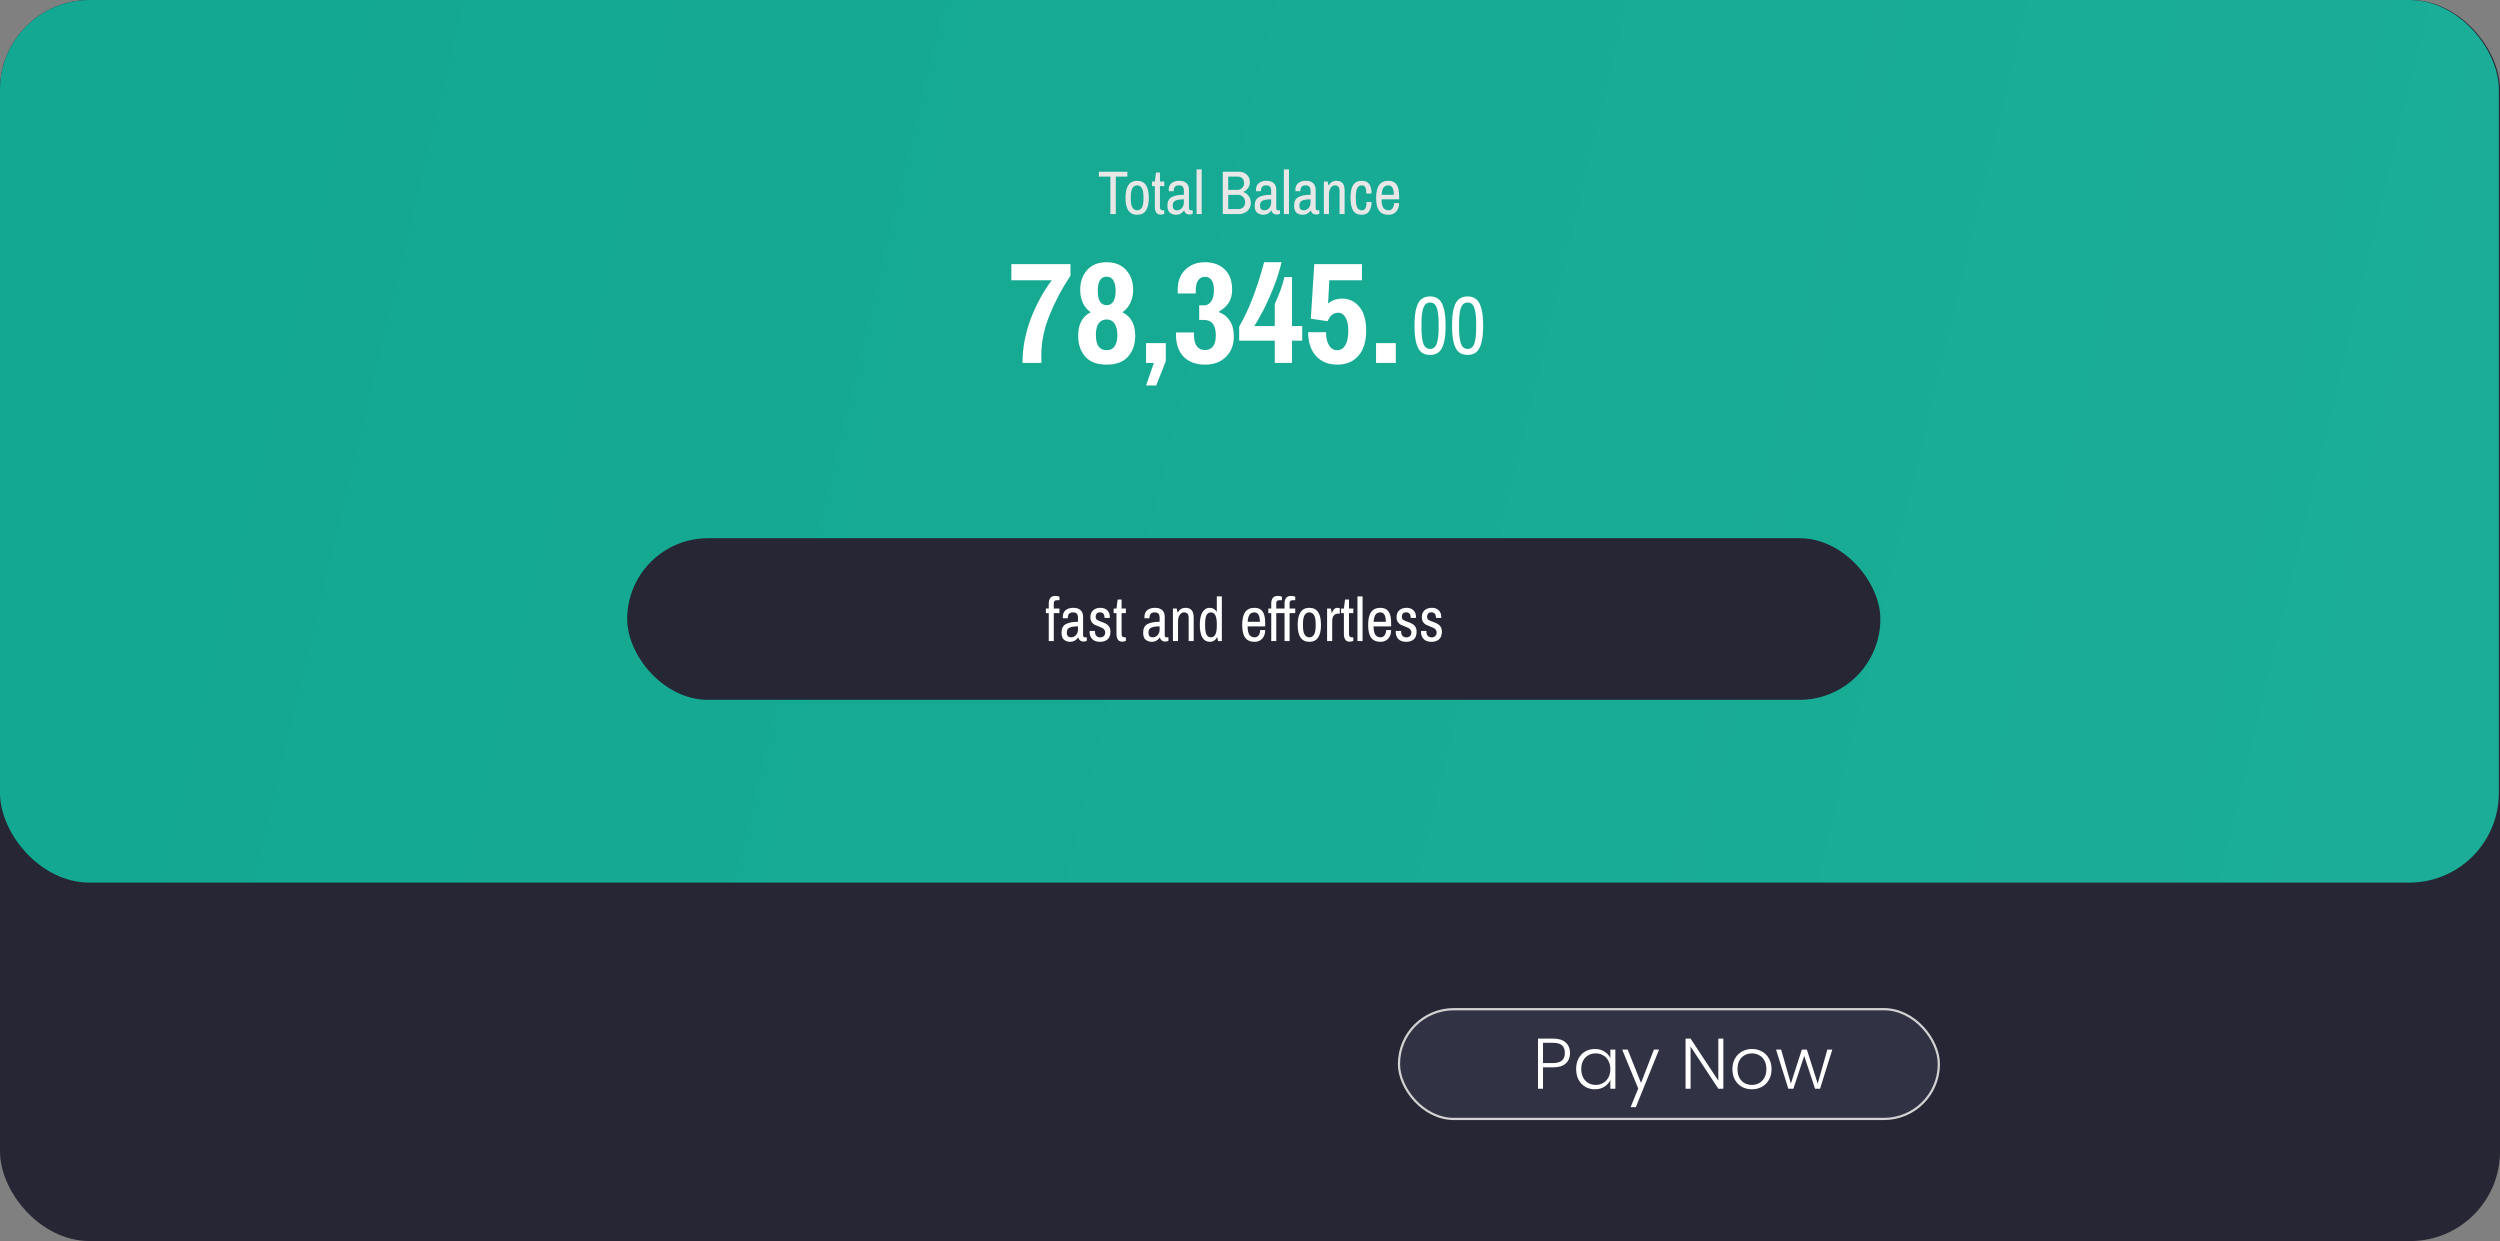 <svg width="558" height="277" viewBox="0 0 558 277" fill="none" xmlns="http://www.w3.org/2000/svg">
<rect x="0" y="0" width="558" height="277" fill="#808080" stroke="none"/>
<rect width="558" height="277" rx="20" fill="#262634"/>
<rect width="557.741" height="197" rx="20" fill="url(#paint0_linear_120_24)"/>
<rect x="139.99" y="120.133" width="279.706" height="36.068" rx="18.034" fill="#262634"/>
<path d="M235.522 133.01C235.862 133.01 236.177 133.065 236.467 133.175V133.97H235.867C235.427 133.97 235.207 134.185 235.207 134.615V135.83H236.467V136.85H235.207V143.09H234.082V136.85H233.437V135.83H234.082V134.675C234.082 134.205 234.192 133.81 234.412 133.49C234.642 133.17 235.012 133.01 235.522 133.01ZM239.541 135.665C240.271 135.665 240.821 135.84 241.191 136.19C241.561 136.54 241.746 137.04 241.746 137.69V141.77C241.746 141.92 241.781 142.04 241.851 142.13C241.921 142.21 242.006 142.25 242.106 142.25H242.571V143.03C242.371 143.14 242.121 143.195 241.821 143.195C241.531 143.195 241.281 143.115 241.071 142.955C240.871 142.795 240.741 142.58 240.681 142.31H240.606C240.416 142.61 240.166 142.845 239.856 143.015C239.556 143.175 239.216 143.255 238.836 143.255C238.346 143.255 237.906 143.11 237.516 142.82C237.126 142.53 236.931 141.995 236.931 141.215C236.931 140.285 237.246 139.65 237.876 139.31C238.506 138.96 239.416 138.785 240.606 138.785V137.855C240.606 137.475 240.521 137.185 240.351 136.985C240.191 136.785 239.896 136.685 239.466 136.685C239.066 136.685 238.776 136.795 238.596 137.015C238.426 137.235 238.341 137.5 238.341 137.81V137.99H237.231C237.221 137.94 237.216 137.835 237.216 137.675C237.216 137.035 237.426 136.54 237.846 136.19C238.276 135.84 238.841 135.665 239.541 135.665ZM240.606 139.805C239.776 139.805 239.151 139.9 238.731 140.09C238.321 140.27 238.116 140.62 238.116 141.14C238.116 141.54 238.196 141.825 238.356 141.995C238.526 142.165 238.776 142.25 239.106 142.25C239.496 142.25 239.841 142.09 240.141 141.77C240.451 141.45 240.606 141.01 240.606 140.45V139.805ZM245.63 135.665C246.28 135.665 246.79 135.855 247.16 136.235C247.53 136.615 247.715 137.09 247.715 137.66L247.7 137.93H246.53V137.795C246.53 137.475 246.45 137.21 246.29 137C246.13 136.78 245.875 136.67 245.525 136.67C245.165 136.67 244.91 136.77 244.76 136.97C244.62 137.17 244.55 137.4 244.55 137.66C244.55 137.96 244.655 138.19 244.865 138.35C245.085 138.5 245.42 138.65 245.87 138.8C246.28 138.94 246.615 139.085 246.875 139.235C247.145 139.375 247.375 139.59 247.565 139.88C247.755 140.17 247.85 140.55 247.85 141.02C247.85 141.77 247.64 142.33 247.22 142.7C246.8 143.07 246.24 143.255 245.54 143.255C244.76 143.255 244.175 143.05 243.785 142.64C243.395 142.23 243.2 141.725 243.2 141.125C243.2 141.015 243.2 140.94 243.2 140.9C243.21 140.86 243.215 140.835 243.215 140.825H244.4V140.975C244.4 141.405 244.51 141.73 244.73 141.95C244.95 142.16 245.235 142.265 245.585 142.265C245.895 142.265 246.155 142.17 246.365 141.98C246.575 141.79 246.68 141.525 246.68 141.185C246.68 140.925 246.615 140.715 246.485 140.555C246.365 140.385 246.21 140.255 246.02 140.165C245.84 140.065 245.585 139.955 245.255 139.835C244.845 139.685 244.515 139.545 244.265 139.415C244.025 139.275 243.815 139.07 243.635 138.8C243.465 138.53 243.38 138.175 243.38 137.735C243.38 137.095 243.58 136.59 243.98 136.22C244.39 135.85 244.94 135.665 245.63 135.665ZM251.3 136.85H250.34V141.59C250.34 141.8 250.395 141.965 250.505 142.085C250.615 142.195 250.775 142.25 250.985 142.25H251.3V143.03C251.21 143.09 251.09 143.135 250.94 143.165C250.79 143.205 250.64 143.225 250.49 143.225C250.04 143.225 249.71 143.065 249.5 142.745C249.3 142.425 249.2 142.03 249.2 141.56V136.85H248.57V135.83H249.2L249.455 133.82H250.34V135.83H251.3V136.85ZM257.764 135.665C258.494 135.665 259.044 135.84 259.414 136.19C259.784 136.54 259.969 137.04 259.969 137.69V141.77C259.969 141.92 260.004 142.04 260.074 142.13C260.144 142.21 260.229 142.25 260.329 142.25H260.794V143.03C260.594 143.14 260.344 143.195 260.044 143.195C259.754 143.195 259.504 143.115 259.294 142.955C259.094 142.795 258.964 142.58 258.904 142.31H258.829C258.639 142.61 258.389 142.845 258.079 143.015C257.779 143.175 257.439 143.255 257.059 143.255C256.569 143.255 256.129 143.11 255.739 142.82C255.349 142.53 255.154 141.995 255.154 141.215C255.154 140.285 255.469 139.65 256.099 139.31C256.729 138.96 257.639 138.785 258.829 138.785V137.855C258.829 137.475 258.744 137.185 258.574 136.985C258.414 136.785 258.119 136.685 257.689 136.685C257.289 136.685 256.999 136.795 256.819 137.015C256.649 137.235 256.564 137.5 256.564 137.81V137.99H255.454C255.444 137.94 255.439 137.835 255.439 137.675C255.439 137.035 255.649 136.54 256.069 136.19C256.499 135.84 257.064 135.665 257.764 135.665ZM258.829 139.805C257.999 139.805 257.374 139.9 256.954 140.09C256.544 140.27 256.339 140.62 256.339 141.14C256.339 141.54 256.419 141.825 256.579 141.995C256.749 142.165 256.999 142.25 257.329 142.25C257.719 142.25 258.064 142.09 258.364 141.77C258.674 141.45 258.829 141.01 258.829 140.45V139.805ZM264.633 135.665C265.213 135.665 265.658 135.84 265.968 136.19C266.278 136.53 266.433 137.09 266.433 137.87V143.09H265.308V137.945C265.308 137.475 265.218 137.15 265.038 136.97C264.868 136.78 264.613 136.685 264.273 136.685C263.903 136.685 263.588 136.865 263.328 137.225C263.068 137.575 262.938 138.055 262.938 138.665V143.09H261.798V135.83H262.653L262.818 136.685H262.893C263.273 136.005 263.853 135.665 264.633 135.665ZM271.712 142.25H271.637C271.467 142.58 271.242 142.83 270.962 143C270.692 143.17 270.387 143.255 270.047 143.255C269.337 143.255 268.782 142.945 268.382 142.325C267.992 141.695 267.797 140.74 267.797 139.46C267.797 138.2 267.997 137.255 268.397 136.625C268.807 135.985 269.332 135.665 269.972 135.665C270.322 135.665 270.632 135.745 270.902 135.905C271.182 136.055 271.387 136.26 271.517 136.52H271.592V133.115H272.717V143.09H271.862L271.712 142.25ZM270.287 136.685C269.847 136.685 269.517 136.885 269.297 137.285C269.087 137.675 268.982 138.315 268.982 139.205V139.715C268.982 140.605 269.087 141.25 269.297 141.65C269.517 142.05 269.847 142.25 270.287 142.25C271.157 142.25 271.592 141.405 271.592 139.715V139.25C271.592 137.54 271.157 136.685 270.287 136.685ZM279.991 135.665C280.811 135.665 281.416 135.935 281.806 136.475C282.196 137.015 282.391 137.885 282.391 139.085V139.805H278.461C278.471 140.645 278.601 141.265 278.851 141.665C279.111 142.055 279.511 142.25 280.051 142.25C280.411 142.25 280.701 142.105 280.921 141.815C281.151 141.515 281.266 141.12 281.266 140.63H282.391C282.391 141.43 282.171 142.07 281.731 142.55C281.301 143.02 280.731 143.255 280.021 143.255C279.091 143.255 278.396 142.955 277.936 142.355C277.486 141.755 277.261 140.795 277.261 139.475C277.261 138.175 277.486 137.215 277.936 136.595C278.386 135.975 279.071 135.665 279.991 135.665ZM279.991 136.685C279.501 136.685 279.136 136.86 278.896 137.21C278.666 137.55 278.526 138.075 278.476 138.785H281.206C281.206 137.385 280.801 136.685 279.991 136.685ZM285.18 133.01C285.52 133.01 285.835 133.065 286.125 133.175V133.97H285.525C285.085 133.97 284.865 134.185 284.865 134.615V135.83H286.125V136.85H284.865V143.09H283.74V136.85H283.095V135.83H283.74V134.675C283.74 134.205 283.85 133.81 284.07 133.49C284.3 133.17 284.67 133.01 285.18 133.01ZM288.153 133.01C288.493 133.01 288.808 133.065 289.098 133.175V133.97H288.498C288.058 133.97 287.838 134.185 287.838 134.615V135.83H289.098V136.85H287.838V143.09H286.713V136.85H286.068V135.83H286.713V134.675C286.713 134.205 286.823 133.81 287.043 133.49C287.273 133.17 287.643 133.01 288.153 133.01ZM292.248 135.665C293.978 135.665 294.843 136.935 294.843 139.475C294.843 141.995 293.978 143.255 292.248 143.255C290.508 143.255 289.638 141.995 289.638 139.475C289.638 136.935 290.508 135.665 292.248 135.665ZM292.248 136.685C291.298 136.685 290.823 137.525 290.823 139.205V139.715C290.823 141.405 291.298 142.25 292.248 142.25C293.188 142.25 293.658 141.405 293.658 139.715V139.205C293.658 138.375 293.538 137.75 293.298 137.33C293.068 136.9 292.718 136.685 292.248 136.685ZM298.532 135.665C298.652 135.665 298.762 135.68 298.862 135.71C298.962 135.74 299.027 135.76 299.057 135.77V136.955H298.682C298.292 136.955 297.972 137.09 297.722 137.36C297.472 137.63 297.347 138.065 297.347 138.665V143.09H296.207V135.83H297.062L297.227 136.79H297.302C297.402 136.47 297.552 136.205 297.752 135.995C297.952 135.775 298.212 135.665 298.532 135.665ZM302.057 136.85H301.097V141.59C301.097 141.8 301.152 141.965 301.262 142.085C301.372 142.195 301.532 142.25 301.742 142.25H302.057V143.03C301.967 143.09 301.847 143.135 301.697 143.165C301.547 143.205 301.397 143.225 301.247 143.225C300.797 143.225 300.467 143.065 300.257 142.745C300.057 142.425 299.957 142.03 299.957 141.56V136.85H299.327V135.83H299.957L300.212 133.82H301.097V135.83H302.057V136.85ZM302.986 133.115H304.126V143.09H302.986V133.115ZM308.101 135.665C308.921 135.665 309.526 135.935 309.916 136.475C310.306 137.015 310.501 137.885 310.501 139.085V139.805H306.571C306.581 140.645 306.711 141.265 306.961 141.665C307.221 142.055 307.621 142.25 308.161 142.25C308.521 142.25 308.811 142.105 309.031 141.815C309.261 141.515 309.376 141.12 309.376 140.63H310.501C310.501 141.43 310.281 142.07 309.841 142.55C309.411 143.02 308.841 143.255 308.131 143.255C307.201 143.255 306.506 142.955 306.046 142.355C305.596 141.755 305.371 140.795 305.371 139.475C305.371 138.175 305.596 137.215 306.046 136.595C306.496 135.975 307.181 135.665 308.101 135.665ZM308.101 136.685C307.611 136.685 307.246 136.86 307.006 137.21C306.776 137.55 306.636 138.075 306.586 138.785H309.316C309.316 137.385 308.911 136.685 308.101 136.685ZM313.965 135.665C314.615 135.665 315.125 135.855 315.495 136.235C315.865 136.615 316.05 137.09 316.05 137.66L316.035 137.93H314.865V137.795C314.865 137.475 314.785 137.21 314.625 137C314.465 136.78 314.21 136.67 313.86 136.67C313.5 136.67 313.245 136.77 313.095 136.97C312.955 137.17 312.885 137.4 312.885 137.66C312.885 137.96 312.99 138.19 313.2 138.35C313.42 138.5 313.755 138.65 314.205 138.8C314.615 138.94 314.95 139.085 315.21 139.235C315.48 139.375 315.71 139.59 315.9 139.88C316.09 140.17 316.185 140.55 316.185 141.02C316.185 141.77 315.975 142.33 315.555 142.7C315.135 143.07 314.575 143.255 313.875 143.255C313.095 143.255 312.51 143.05 312.12 142.64C311.73 142.23 311.535 141.725 311.535 141.125C311.535 141.015 311.535 140.94 311.535 140.9C311.545 140.86 311.55 140.835 311.55 140.825H312.735V140.975C312.735 141.405 312.845 141.73 313.065 141.95C313.285 142.16 313.57 142.265 313.92 142.265C314.23 142.265 314.49 142.17 314.7 141.98C314.91 141.79 315.015 141.525 315.015 141.185C315.015 140.925 314.95 140.715 314.82 140.555C314.7 140.385 314.545 140.255 314.355 140.165C314.175 140.065 313.92 139.955 313.59 139.835C313.18 139.685 312.85 139.545 312.6 139.415C312.36 139.275 312.15 139.07 311.97 138.8C311.8 138.53 311.715 138.175 311.715 137.735C311.715 137.095 311.915 136.59 312.315 136.22C312.725 135.85 313.275 135.665 313.965 135.665ZM319.605 135.665C320.255 135.665 320.765 135.855 321.135 136.235C321.505 136.615 321.69 137.09 321.69 137.66L321.675 137.93H320.505V137.795C320.505 137.475 320.425 137.21 320.265 137C320.105 136.78 319.85 136.67 319.5 136.67C319.14 136.67 318.885 136.77 318.735 136.97C318.595 137.17 318.525 137.4 318.525 137.66C318.525 137.96 318.63 138.19 318.84 138.35C319.06 138.5 319.395 138.65 319.845 138.8C320.255 138.94 320.59 139.085 320.85 139.235C321.12 139.375 321.35 139.59 321.54 139.88C321.73 140.17 321.825 140.55 321.825 141.02C321.825 141.77 321.615 142.33 321.195 142.7C320.775 143.07 320.215 143.255 319.515 143.255C318.735 143.255 318.15 143.05 317.76 142.64C317.37 142.23 317.175 141.725 317.175 141.125C317.175 141.015 317.175 140.94 317.175 140.9C317.185 140.86 317.19 140.835 317.19 140.825H318.375V140.975C318.375 141.405 318.485 141.73 318.705 141.95C318.925 142.16 319.21 142.265 319.56 142.265C319.87 142.265 320.13 142.17 320.34 141.98C320.55 141.79 320.655 141.525 320.655 141.185C320.655 140.925 320.59 140.715 320.46 140.555C320.34 140.385 320.185 140.255 319.995 140.165C319.815 140.065 319.56 139.955 319.23 139.835C318.82 139.685 318.49 139.545 318.24 139.415C318 139.275 317.79 139.07 317.61 138.8C317.44 138.53 317.355 138.175 317.355 137.735C317.355 137.095 317.555 136.59 317.955 136.22C318.365 135.85 318.915 135.665 319.605 135.665Z" fill="white"/>
<path d="M249.05 39.423V47.778H247.835V39.423H245.27V38.328H251.63V39.423H249.05ZM253.819 40.353C255.549 40.353 256.414 41.623 256.414 44.163C256.414 46.683 255.549 47.943 253.819 47.943C252.079 47.943 251.209 46.683 251.209 44.163C251.209 41.623 252.079 40.353 253.819 40.353ZM253.819 41.373C252.869 41.373 252.394 42.213 252.394 43.893V44.403C252.394 46.093 252.869 46.938 253.819 46.938C254.759 46.938 255.229 46.093 255.229 44.403V43.893C255.229 43.063 255.109 42.438 254.869 42.018C254.639 41.588 254.289 41.373 253.819 41.373ZM259.863 41.538H258.903V46.278C258.903 46.488 258.958 46.653 259.068 46.773C259.178 46.883 259.338 46.938 259.548 46.938H259.863V47.718C259.773 47.778 259.653 47.823 259.503 47.853C259.353 47.893 259.203 47.913 259.053 47.913C258.603 47.913 258.273 47.753 258.063 47.433C257.863 47.113 257.763 46.718 257.763 46.248V41.538H257.133V40.518H257.763L258.018 38.508H258.903V40.518H259.863V41.538ZM263.178 40.353C263.908 40.353 264.458 40.528 264.828 40.878C265.198 41.228 265.383 41.728 265.383 42.378V46.458C265.383 46.608 265.418 46.728 265.488 46.818C265.558 46.898 265.643 46.938 265.743 46.938H266.208V47.718C266.008 47.828 265.758 47.883 265.458 47.883C265.168 47.883 264.918 47.803 264.708 47.643C264.508 47.483 264.378 47.268 264.318 46.998H264.243C264.053 47.298 263.803 47.533 263.493 47.703C263.193 47.863 262.853 47.943 262.473 47.943C261.983 47.943 261.543 47.798 261.153 47.508C260.763 47.218 260.568 46.683 260.568 45.903C260.568 44.973 260.883 44.338 261.513 43.998C262.143 43.648 263.053 43.473 264.243 43.473V42.543C264.243 42.163 264.158 41.873 263.988 41.673C263.828 41.473 263.533 41.373 263.103 41.373C262.703 41.373 262.413 41.483 262.233 41.703C262.063 41.923 261.978 42.188 261.978 42.498V42.678H260.868C260.858 42.628 260.853 42.523 260.853 42.363C260.853 41.723 261.063 41.228 261.483 40.878C261.913 40.528 262.478 40.353 263.178 40.353ZM264.243 44.493C263.413 44.493 262.788 44.588 262.368 44.778C261.958 44.958 261.753 45.308 261.753 45.828C261.753 46.228 261.833 46.513 261.993 46.683C262.163 46.853 262.413 46.938 262.743 46.938C263.133 46.938 263.478 46.778 263.778 46.458C264.088 46.138 264.243 45.698 264.243 45.138V44.493ZM267.077 37.803H268.217V47.778H267.077V37.803ZM276.511 38.328C277.221 38.328 277.806 38.543 278.266 38.973C278.736 39.393 278.971 39.948 278.971 40.638C278.971 41.158 278.831 41.613 278.551 42.003C278.281 42.393 277.936 42.663 277.516 42.813V42.858C277.996 43.018 278.391 43.313 278.701 43.743C279.021 44.173 279.181 44.683 279.181 45.273C279.181 45.783 279.061 46.228 278.821 46.608C278.581 46.988 278.256 47.278 277.846 47.478C277.446 47.678 277.001 47.778 276.511 47.778H272.926V38.328H276.511ZM276.166 42.378C276.616 42.378 276.981 42.233 277.261 41.943C277.541 41.653 277.681 41.303 277.681 40.893C277.681 40.413 277.551 40.048 277.291 39.798C277.041 39.548 276.696 39.423 276.256 39.423H274.141V42.378H276.166ZM276.361 46.668C276.821 46.668 277.196 46.533 277.486 46.263C277.776 45.983 277.921 45.598 277.921 45.108C277.921 44.668 277.766 44.288 277.456 43.968C277.156 43.648 276.761 43.488 276.271 43.488H274.141V46.668H276.361ZM282.66 40.353C283.39 40.353 283.94 40.528 284.31 40.878C284.68 41.228 284.865 41.728 284.865 42.378V46.458C284.865 46.608 284.9 46.728 284.97 46.818C285.04 46.898 285.125 46.938 285.225 46.938H285.69V47.718C285.49 47.828 285.24 47.883 284.94 47.883C284.65 47.883 284.4 47.803 284.19 47.643C283.99 47.483 283.86 47.268 283.8 46.998H283.725C283.535 47.298 283.285 47.533 282.975 47.703C282.675 47.863 282.335 47.943 281.955 47.943C281.465 47.943 281.025 47.798 280.635 47.508C280.245 47.218 280.05 46.683 280.05 45.903C280.05 44.973 280.365 44.338 280.995 43.998C281.625 43.648 282.535 43.473 283.725 43.473V42.543C283.725 42.163 283.64 41.873 283.47 41.673C283.31 41.473 283.015 41.373 282.585 41.373C282.185 41.373 281.895 41.483 281.715 41.703C281.545 41.923 281.46 42.188 281.46 42.498V42.678H280.35C280.34 42.628 280.335 42.523 280.335 42.363C280.335 41.723 280.545 41.228 280.965 40.878C281.395 40.528 281.96 40.353 282.66 40.353ZM283.725 44.493C282.895 44.493 282.27 44.588 281.85 44.778C281.44 44.958 281.235 45.308 281.235 45.828C281.235 46.228 281.315 46.513 281.475 46.683C281.645 46.853 281.895 46.938 282.225 46.938C282.615 46.938 282.96 46.778 283.26 46.458C283.57 46.138 283.725 45.698 283.725 45.138V44.493ZM286.559 37.803H287.699V47.778H286.559V37.803ZM291.449 40.353C292.179 40.353 292.729 40.528 293.099 40.878C293.469 41.228 293.654 41.728 293.654 42.378V46.458C293.654 46.608 293.689 46.728 293.759 46.818C293.829 46.898 293.914 46.938 294.014 46.938H294.479V47.718C294.279 47.828 294.029 47.883 293.729 47.883C293.439 47.883 293.189 47.803 292.979 47.643C292.779 47.483 292.649 47.268 292.589 46.998H292.514C292.324 47.298 292.074 47.533 291.764 47.703C291.464 47.863 291.124 47.943 290.744 47.943C290.254 47.943 289.814 47.798 289.424 47.508C289.034 47.218 288.839 46.683 288.839 45.903C288.839 44.973 289.154 44.338 289.784 43.998C290.414 43.648 291.324 43.473 292.514 43.473V42.543C292.514 42.163 292.429 41.873 292.259 41.673C292.099 41.473 291.804 41.373 291.374 41.373C290.974 41.373 290.684 41.483 290.504 41.703C290.334 41.923 290.249 42.188 290.249 42.498V42.678H289.139C289.129 42.628 289.124 42.523 289.124 42.363C289.124 41.723 289.334 41.228 289.754 40.878C290.184 40.528 290.749 40.353 291.449 40.353ZM292.514 44.493C291.684 44.493 291.059 44.588 290.639 44.778C290.229 44.958 290.024 45.308 290.024 45.828C290.024 46.228 290.104 46.513 290.264 46.683C290.434 46.853 290.684 46.938 291.014 46.938C291.404 46.938 291.749 46.778 292.049 46.458C292.359 46.138 292.514 45.698 292.514 45.138V44.493ZM298.318 40.353C298.898 40.353 299.343 40.528 299.653 40.878C299.963 41.218 300.118 41.778 300.118 42.558V47.778H298.993V42.633C298.993 42.163 298.903 41.838 298.723 41.658C298.553 41.468 298.298 41.373 297.958 41.373C297.588 41.373 297.273 41.553 297.013 41.913C296.753 42.263 296.623 42.743 296.623 43.353V47.778H295.483V40.518H296.338L296.503 41.373H296.578C296.958 40.693 297.538 40.353 298.318 40.353ZM303.927 40.353C304.697 40.353 305.257 40.593 305.607 41.073C305.957 41.553 306.132 42.263 306.132 43.203H304.962C304.962 42.553 304.887 42.088 304.737 41.808C304.587 41.518 304.317 41.373 303.927 41.373C303.477 41.373 303.147 41.583 302.937 42.003C302.727 42.413 302.622 43.043 302.622 43.893V44.403C302.622 45.253 302.727 45.888 302.937 46.308C303.147 46.728 303.477 46.938 303.927 46.938C304.317 46.938 304.597 46.788 304.767 46.488C304.937 46.178 305.022 45.713 305.022 45.093H306.132C306.132 45.923 305.952 46.608 305.592 47.148C305.232 47.678 304.677 47.943 303.927 47.943C303.067 47.943 302.437 47.638 302.037 47.028C301.637 46.418 301.437 45.463 301.437 44.163C301.437 42.853 301.637 41.893 302.037 41.283C302.437 40.663 303.067 40.353 303.927 40.353ZM309.882 40.353C310.702 40.353 311.307 40.623 311.697 41.163C312.087 41.703 312.282 42.573 312.282 43.773V44.493H308.352C308.362 45.333 308.492 45.953 308.742 46.353C309.002 46.743 309.402 46.938 309.942 46.938C310.302 46.938 310.592 46.793 310.812 46.503C311.042 46.203 311.157 45.808 311.157 45.318H312.282C312.282 46.118 312.062 46.758 311.622 47.238C311.192 47.708 310.622 47.943 309.912 47.943C308.982 47.943 308.287 47.643 307.827 47.043C307.377 46.443 307.152 45.483 307.152 44.163C307.152 42.863 307.377 41.903 307.827 41.283C308.277 40.663 308.962 40.353 309.882 40.353ZM309.882 41.373C309.392 41.373 309.027 41.548 308.787 41.898C308.557 42.238 308.417 42.763 308.367 43.473H311.097C311.097 42.073 310.692 41.373 309.882 41.373Z" fill="#E7E7E7"/>
<path d="M319.2 66.16C319.96 66.16 320.587 66.36 321.08 66.76C321.587 67.147 321.973 67.82 322.24 68.78C322.52 69.727 322.66 71.033 322.66 72.7C322.66 74.353 322.52 75.66 322.24 76.62C321.973 77.58 321.587 78.253 321.08 78.64C320.587 79.027 319.96 79.22 319.2 79.22C318.427 79.22 317.787 79.027 317.28 78.64C316.787 78.253 316.4 77.58 316.12 76.62C315.853 75.66 315.72 74.353 315.72 72.7C315.72 71.033 315.853 69.72 316.12 68.76C316.387 67.8 316.773 67.127 317.28 66.74C317.787 66.353 318.427 66.16 319.2 66.16ZM319.2 67.52C318.493 67.52 317.993 67.913 317.7 68.7C317.42 69.487 317.28 70.607 317.28 72.06V73.34C317.28 74.78 317.42 75.9 317.7 76.7C317.993 77.487 318.493 77.88 319.2 77.88C319.907 77.88 320.4 77.487 320.68 76.7C320.96 75.9 321.1 74.78 321.1 73.34V72.06C321.1 70.607 320.96 69.487 320.68 68.7C320.4 67.913 319.907 67.52 319.2 67.52ZM327.579 66.16C328.339 66.16 328.966 66.36 329.459 66.76C329.966 67.147 330.352 67.82 330.619 68.78C330.899 69.727 331.039 71.033 331.039 72.7C331.039 74.353 330.899 75.66 330.619 76.62C330.352 77.58 329.966 78.253 329.459 78.64C328.966 79.027 328.339 79.22 327.579 79.22C326.806 79.22 326.166 79.027 325.659 78.64C325.166 78.253 324.779 77.58 324.499 76.62C324.232 75.66 324.099 74.353 324.099 72.7C324.099 71.033 324.232 69.72 324.499 68.76C324.766 67.8 325.152 67.127 325.659 66.74C326.166 66.353 326.806 66.16 327.579 66.16ZM327.579 67.52C326.872 67.52 326.372 67.913 326.079 68.7C325.799 69.487 325.659 70.607 325.659 72.06V73.34C325.659 74.78 325.799 75.9 326.079 76.7C326.372 77.487 326.872 77.88 327.579 77.88C328.286 77.88 328.779 77.487 329.059 76.7C329.339 75.9 329.479 74.78 329.479 73.34V72.06C329.479 70.607 329.339 69.487 329.059 68.7C328.779 67.913 328.286 67.52 327.579 67.52Z" fill="white"/>
<path d="M238.93 61.54C237.11 64.247 235.57 67.14 234.31 70.22C233.05 73.277 232.42 76.322 232.42 79.355C232.42 79.938 232.432 80.487 232.455 81H228.22C228.22 77.687 228.838 74.397 230.075 71.13C231.335 67.863 232.898 65.005 234.765 62.555H225.735V58.95H238.93V61.54ZM247.013 58.53C248.88 58.53 250.326 59.113 251.353 60.28C252.403 61.447 252.928 62.917 252.928 64.69C252.928 65.74 252.718 66.708 252.298 67.595C251.901 68.458 251.306 69.158 250.513 69.695C252.426 70.628 253.383 72.378 253.383 74.945C253.383 76.835 252.846 78.387 251.773 79.6C250.723 80.79 249.136 81.385 247.013 81.385C244.866 81.385 243.268 80.79 242.218 79.6C241.168 78.387 240.643 76.835 240.643 74.945C240.643 72.378 241.576 70.628 243.443 69.695C242.673 69.158 242.09 68.458 241.693 67.595C241.296 66.732 241.098 65.763 241.098 64.69C241.098 62.917 241.611 61.447 242.638 60.28C243.665 59.113 245.123 58.53 247.013 58.53ZM247.013 61.75C246.36 61.75 245.858 62.018 245.508 62.555C245.181 63.092 245.018 63.885 245.018 64.935C245.018 65.985 245.181 66.778 245.508 67.315C245.858 67.852 246.36 68.12 247.013 68.12C247.643 68.12 248.133 67.852 248.483 67.315C248.833 66.778 249.008 65.985 249.008 64.935C249.008 63.885 248.833 63.092 248.483 62.555C248.133 62.018 247.643 61.75 247.013 61.75ZM247.013 71.305C246.22 71.305 245.613 71.608 245.193 72.215C244.796 72.798 244.598 73.65 244.598 74.77C244.598 75.89 244.796 76.742 245.193 77.325C245.613 77.885 246.22 78.165 247.013 78.165C247.783 78.165 248.366 77.885 248.763 77.325C249.183 76.742 249.393 75.89 249.393 74.77C249.393 73.673 249.183 72.822 248.763 72.215C248.366 71.608 247.783 71.305 247.013 71.305ZM255.796 86.04L257.546 81H255.796V76.59H260.206V80.615L258.071 86.04H255.796ZM268.92 58.53C270.786 58.53 272.268 59.067 273.365 60.14C274.461 61.19 275.01 62.672 275.01 64.585C275.01 65.822 274.753 66.825 274.24 67.595C273.726 68.365 273.015 69.007 272.105 69.52V69.695C273.108 70.045 273.901 70.675 274.485 71.585C275.091 72.495 275.395 73.65 275.395 75.05C275.395 76.987 274.8 78.527 273.61 79.67C272.443 80.813 270.915 81.385 269.025 81.385C266.948 81.385 265.338 80.802 264.195 79.635C263.051 78.445 262.48 76.823 262.48 74.77V74.21H266.505V74.84C266.505 75.913 266.715 76.73 267.135 77.29C267.555 77.85 268.161 78.13 268.955 78.13C269.725 78.13 270.32 77.862 270.74 77.325C271.16 76.788 271.37 75.972 271.37 74.875C271.37 72.565 270.495 71.41 268.745 71.41H267.66V68.155H268.78C269.41 68.155 269.923 67.863 270.32 67.28C270.74 66.697 270.95 65.857 270.95 64.76C270.95 63.757 270.775 63.01 270.425 62.52C270.075 62.03 269.585 61.785 268.955 61.785C268.301 61.785 267.788 62.053 267.415 62.59C267.065 63.103 266.89 63.862 266.89 64.865V65.495H262.865V64.585C262.865 62.765 263.425 61.307 264.545 60.21C265.688 59.09 267.146 58.53 268.92 58.53ZM286.033 58.53C285.636 60.28 285.053 62.135 284.283 64.095C283.513 66.032 282.72 67.793 281.903 69.38C281.086 70.943 280.433 72.075 279.943 72.775H284.528V67.84C284.925 67.023 285.333 66.043 285.753 64.9C286.173 63.733 286.488 62.707 286.698 61.82H288.378V72.775H290.653V76.03H288.378V81H284.528V76.03H276.583V72.915C277.703 70.978 278.741 68.75 279.698 66.23C280.655 63.687 281.471 61.12 282.148 58.53H286.033ZM296.426 67.735C297.359 67.012 298.398 66.65 299.541 66.65C301.128 66.65 302.423 67.268 303.426 68.505C304.429 69.718 304.931 71.48 304.931 73.79C304.931 76.193 304.359 78.06 303.216 79.39C302.073 80.72 300.486 81.385 298.456 81.385C296.496 81.385 294.921 80.743 293.731 79.46C292.564 78.153 291.981 76.38 291.981 74.14H295.971C295.971 75.377 296.193 76.357 296.636 77.08C297.079 77.803 297.686 78.165 298.456 78.165C299.226 78.165 299.833 77.792 300.276 77.045C300.719 76.298 300.941 75.213 300.941 73.79C300.941 72.53 300.731 71.55 300.311 70.85C299.891 70.15 299.343 69.8 298.666 69.8C297.639 69.8 296.858 70.43 296.321 71.69L292.576 71.13L293.346 58.95H303.986V62.555H296.706L296.426 67.735ZM307.134 76.59H311.544V81H307.134V76.59Z" fill="white"/>
<rect x="312.25" y="225.25" width="120.5" height="24.5" rx="12.25" fill="#323245" stroke="#D2D2D2" stroke-width="0.5"/>
<path d="M350.432 235.032C350.432 235.992 350.117 236.765 349.488 237.352C348.859 237.939 347.915 238.232 346.656 238.232H344.4V243H343.28V231.816H346.656C347.904 231.816 348.843 232.109 349.472 232.696C350.112 233.283 350.432 234.061 350.432 235.032ZM346.656 237.272C348.405 237.272 349.28 236.525 349.28 235.032C349.28 234.285 349.072 233.72 348.656 233.336C348.24 232.952 347.573 232.76 346.656 232.76H344.4V237.272H346.656ZM351.799 238.616C351.799 237.72 351.975 236.936 352.327 236.264C352.69 235.581 353.186 235.059 353.815 234.696C354.455 234.323 355.175 234.136 355.975 234.136C356.807 234.136 357.522 234.328 358.119 234.712C358.727 235.096 359.165 235.587 359.431 236.184V234.264H360.551V243H359.431V241.064C359.154 241.661 358.711 242.157 358.103 242.552C357.506 242.936 356.791 243.128 355.959 243.128C355.17 243.128 354.455 242.941 353.815 242.568C353.186 242.195 352.69 241.667 352.327 240.984C351.975 240.301 351.799 239.512 351.799 238.616ZM359.431 238.632C359.431 237.928 359.287 237.309 358.999 236.776C358.711 236.243 358.317 235.832 357.815 235.544C357.325 235.256 356.781 235.112 356.183 235.112C355.565 235.112 355.01 235.251 354.519 235.528C354.029 235.805 353.639 236.211 353.351 236.744C353.074 237.267 352.935 237.891 352.935 238.616C352.935 239.331 353.074 239.96 353.351 240.504C353.639 241.037 354.029 241.448 354.519 241.736C355.01 242.013 355.565 242.152 356.183 242.152C356.781 242.152 357.325 242.008 357.815 241.72C358.317 241.432 358.711 241.021 358.999 240.488C359.287 239.955 359.431 239.336 359.431 238.632ZM370.308 234.264L365.124 247.112H363.956L365.652 242.952L362.068 234.264H363.3L366.276 241.72L369.156 234.264H370.308ZM384.65 243H383.53L377.338 233.592V243H376.218V231.816H377.338L383.53 241.208V231.816H384.65V243ZM391.01 243.128C390.189 243.128 389.448 242.947 388.786 242.584C388.136 242.211 387.618 241.688 387.234 241.016C386.861 240.333 386.674 239.539 386.674 238.632C386.674 237.725 386.866 236.936 387.25 236.264C387.634 235.581 388.157 235.059 388.818 234.696C389.48 234.323 390.221 234.136 391.042 234.136C391.864 234.136 392.605 234.323 393.266 234.696C393.938 235.059 394.461 235.581 394.834 236.264C395.218 236.936 395.41 237.725 395.41 238.632C395.41 239.528 395.218 240.317 394.834 241C394.45 241.683 393.922 242.211 393.25 242.584C392.578 242.947 391.832 243.128 391.01 243.128ZM391.01 242.152C391.586 242.152 392.12 242.024 392.61 241.768C393.101 241.501 393.496 241.107 393.794 240.584C394.104 240.051 394.258 239.4 394.258 238.632C394.258 237.864 394.109 237.219 393.81 236.696C393.512 236.163 393.117 235.768 392.626 235.512C392.136 235.245 391.602 235.112 391.026 235.112C390.45 235.112 389.917 235.245 389.426 235.512C388.936 235.768 388.541 236.163 388.242 236.696C387.954 237.219 387.81 237.864 387.81 238.632C387.81 239.4 387.954 240.051 388.242 240.584C388.541 241.107 388.93 241.501 389.41 241.768C389.901 242.024 390.434 242.152 391.01 242.152ZM408.972 234.264L406.236 243H405.116L402.7 235.672L400.284 243H399.148L396.412 234.264H397.548L399.724 241.864L402.172 234.264H403.292L405.708 241.88L407.868 234.264H408.972Z" fill="white"/>
<defs>
<linearGradient id="paint0_linear_120_24" x1="33.182" y1="69.529" x2="541.526" y2="190.995" gradientUnits="userSpaceOnUse">
<stop stop-color="#13A891"/>
<stop offset="1" stop-color="#1BAD97"/>
</linearGradient>
</defs>
</svg>
